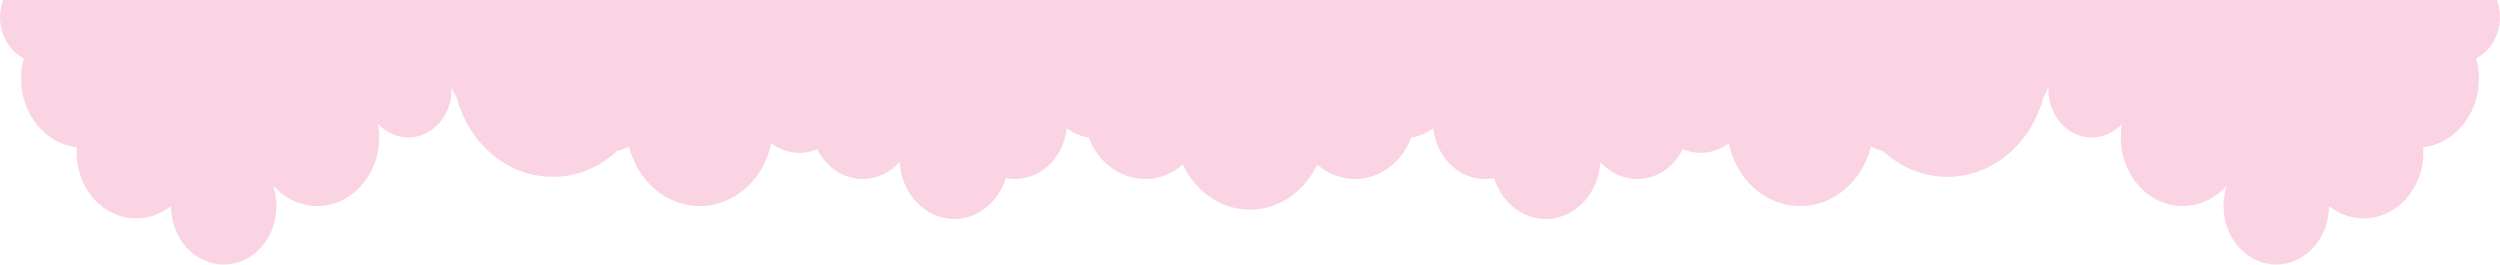 <?xml version="1.0" encoding="UTF-8"?> <svg xmlns="http://www.w3.org/2000/svg" width="10572" height="1119" viewBox="0 0 10572 1119" fill="none"> <path d="M6020.56 0C6047.56 42.922 6064 94.948 6064 152.177C6064 296.547 5958.36 413.608 5828.08 413.608C5796.36 413.608 5765.84 407.103 5737.68 394.099C5701.28 437.017 5650.8 465.634 5594.48 468.233C5598 489.047 5600.32 511.155 5600.32 534.569C5600.32 728.365 5458.32 885.744 5283.4 885.744C5160.16 885.744 5054.52 807.705 5001.68 695.849C4958.24 733.568 4903.08 756.979 4842.04 756.979C4735.24 756.979 4642.48 684.143 4603.76 581.392C4569.72 576.19 4538.04 563.181 4511.04 542.371C4498.12 663.332 4405.4 756.979 4292.68 756.979C4279.8 756.979 4265.68 755.679 4253.96 753.078C4222.28 853.228 4136.56 926.064 4035.64 926.064C3912.36 926.064 3812.6 819.411 3804.36 685.444C3764.48 729.666 3709.28 756.979 3648.28 756.979C3564.92 756.979 3493.32 706.254 3455.76 630.815C3432.28 641.22 3406.44 646.422 3380.64 646.422C3336.04 646.422 3294.92 630.815 3260.88 606.103C3231.56 756.979 3107.12 871.437 2959.24 871.437C2816 871.437 2696.28 764.783 2659.88 619.112C2644.64 628.216 2627.04 634.72 2609.44 638.621C2535.48 707.555 2440.4 747.875 2337.08 747.875C2144.6 747.875 1982.6 606.103 1930.96 412.306C1922.72 398 1914.52 382.392 1908.64 365.483C1908.64 369.384 1909.8 374.586 1909.8 378.491C1909.8 490.345 1827.64 581.392 1726.72 581.392C1677.4 581.392 1631.64 559.28 1598.76 524.164C1602.28 542.371 1603.44 561.884 1603.44 581.392C1603.44 741.372 1486.08 871.437 1341.68 871.437C1268.92 871.437 1202 837.62 1155.04 784.293C1164.44 811.607 1169.12 840.221 1169.12 871.437C1169.12 1008.01 1069.36 1118.56 946.12 1118.56C822.84 1118.56 723.08 1008.01 723.08 871.437C682 903.953 631.521 923.462 576.36 923.462C436.68 923.462 323.96 798.6 323.96 643.823C323.96 637.319 323.96 629.517 325.16 623.013C192.52 607.405 89.2 483.845 89.2 332.966C89.2 303.052 92.72 274.44 100.96 247.125C41.08 215.91 0 149.578 0 71.534C0 46.823 4.68 22.112 12.92 0H6020.56Z" fill="#FBD4E4"></path> <path d="M4551.44 0C4524.44 42.922 4508 94.948 4508 152.177C4508 296.547 4613.64 413.608 4743.92 413.608C4775.64 413.608 4806.16 407.103 4834.32 394.099C4870.72 437.017 4921.2 465.634 4977.52 468.233C4974 489.047 4971.68 511.155 4971.68 534.569C4971.68 728.365 5113.68 885.744 5288.6 885.744C5411.84 885.744 5517.48 807.705 5570.32 695.849C5613.76 733.568 5668.92 756.979 5729.96 756.979C5836.76 756.979 5929.52 684.143 5968.24 581.392C6002.28 576.19 6033.96 563.181 6060.96 542.371C6073.88 663.332 6166.6 756.979 6279.32 756.979C6292.2 756.979 6306.32 755.679 6318.04 753.078C6349.72 853.228 6435.43 926.064 6536.38 926.064C6659.63 926.064 6759.4 819.411 6767.62 685.444C6807.53 729.666 6862.7 756.979 6923.74 756.979C7007.08 756.979 7078.68 706.254 7116.25 630.815C7139.72 641.22 7165.55 646.422 7191.37 646.422C7235.98 646.422 7277.06 630.815 7311.1 606.103C7340.45 756.979 7464.88 871.437 7612.78 871.437C7755.98 871.437 7875.72 764.783 7912.1 619.112C7927.36 628.216 7944.97 634.72 7962.58 638.621C8036.53 707.555 8131.61 747.875 8234.91 747.875C8427.42 747.875 8589.4 606.103 8641.05 412.306C8649.27 398 8657.48 382.392 8663.36 365.483C8663.36 369.384 8662.18 374.586 8662.18 378.491C8662.18 490.345 8744.35 581.392 8845.3 581.392C8894.6 581.392 8940.38 559.28 8973.24 524.164C8969.72 542.371 8968.55 561.884 8968.55 581.392C8968.55 741.372 9085.93 871.437 9230.31 871.437C9303.09 871.437 9370 837.62 9416.95 784.293C9407.56 811.607 9402.87 840.221 9402.87 871.437C9402.87 1008.01 9502.64 1118.56 9625.89 1118.56C9749.14 1118.56 9848.92 1008.01 9848.92 871.437C9890 903.953 9940.48 923.463 9995.65 923.463C10135.3 923.463 10248 798.6 10248 643.823C10248 637.319 10248 629.517 10246.8 623.013C10379.5 607.405 10482.8 483.845 10482.8 332.966C10482.8 303.052 10479.3 274.44 10471.1 247.125C10530.9 215.91 10572 149.578 10572 71.534C10572 46.823 10567.3 22.112 10559.1 0H4551.44Z" fill="#FBD4E4"></path> </svg> 